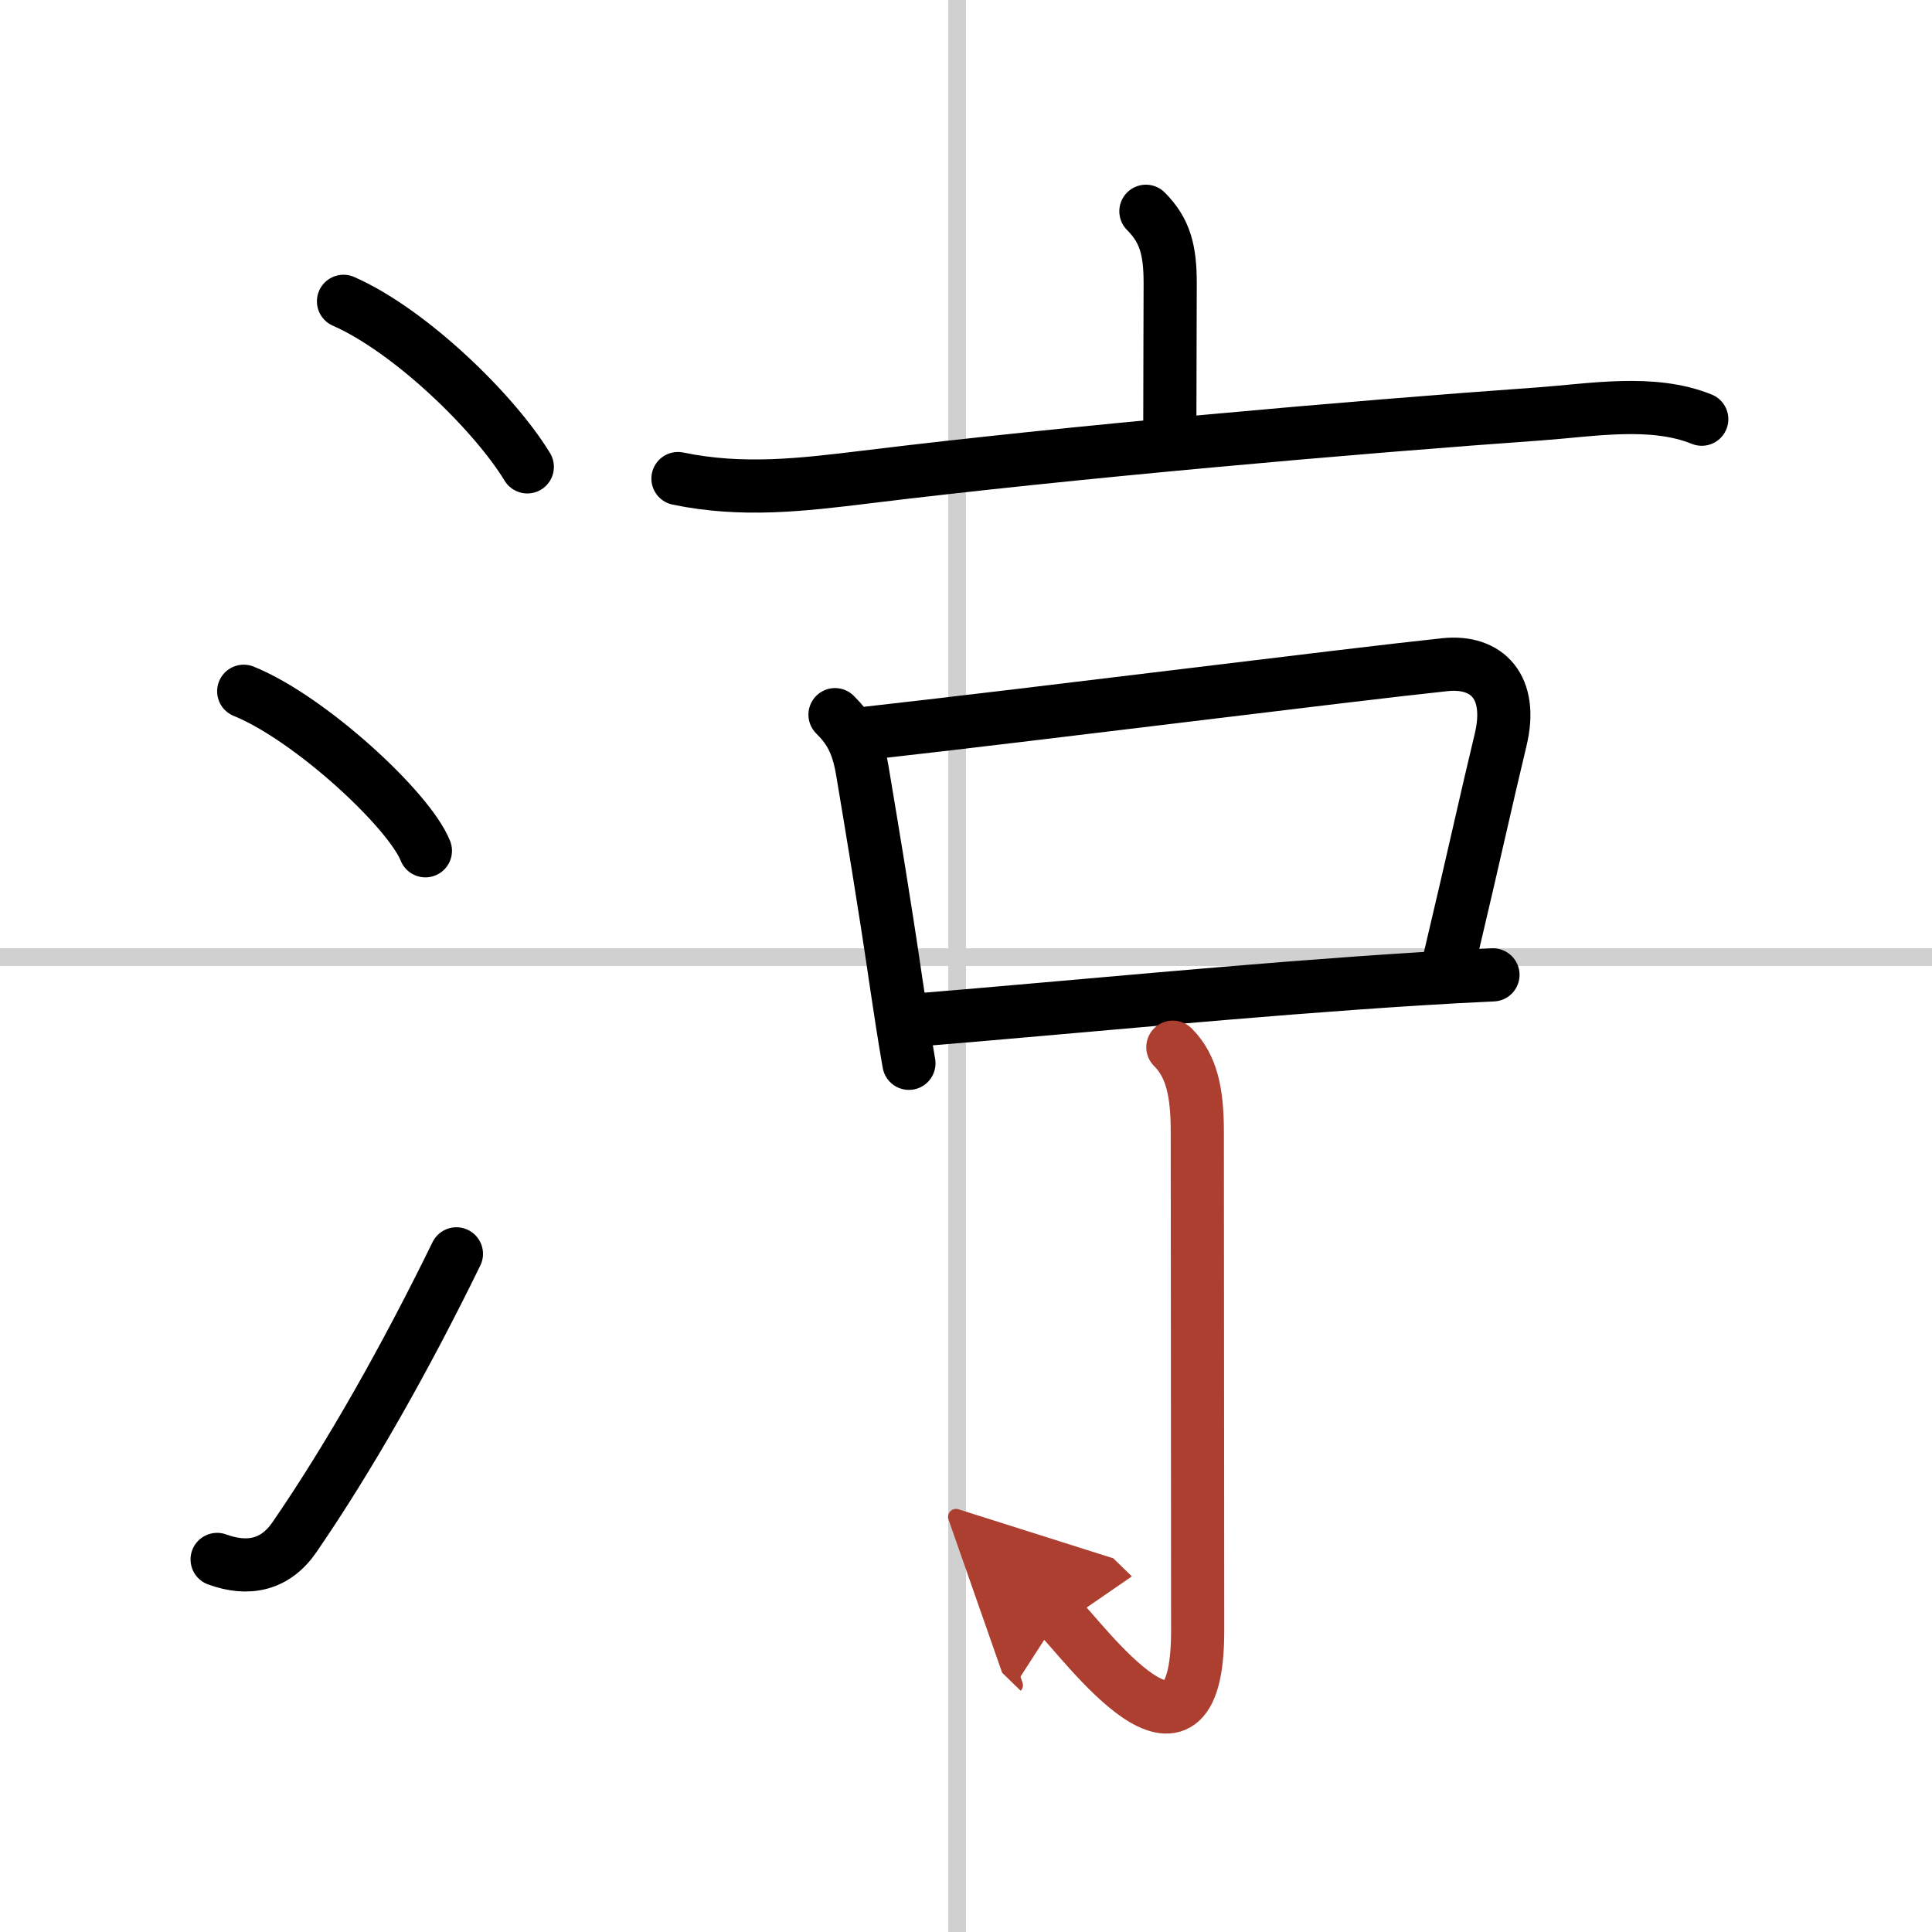 <svg width="400" height="400" viewBox="0 0 109 109" xmlns="http://www.w3.org/2000/svg"><defs><marker id="a" markerWidth="4" orient="auto" refX="1" refY="5" viewBox="0 0 10 10"><polyline points="0 0 10 5 0 10 1 5" fill="#ad3f31" stroke="#ad3f31"/></marker></defs><g fill="none" stroke="#000" stroke-linecap="round" stroke-linejoin="round" stroke-width="3"><rect width="100%" height="100%" fill="#fff" stroke="#fff"/><line x1="54" x2="54" y2="109" stroke="#d0d0d0" stroke-width="1"/><line x2="109" y1="54" y2="54" stroke="#d0d0d0" stroke-width="1"/><path d="m19.38 17c3.75 1.65 8.49 6.25 10.37 9.34"/><path d="m13.75 39c3.71 1.5 9.32 6.67 10.25 9"/><path d="m12.25 87.98c1.75 0.64 3.28 0.32 4.36-1.25 3.14-4.57 6.29-10.16 9.14-15.99"/><path d="m64.65 11.92c1.09 1.09 1.37 2.21 1.37 4.06 0 2.02-0.02 4.6-0.02 7.77"/><path d="m38.25 27c3.62 0.75 6.96 0.36 10.63-0.09 11.5-1.41 27.42-2.81 38-3.56 2.92-0.21 6.34-0.83 9.13 0.3"/><path d="m47.11 40.32c0.78 0.78 1.27 1.55 1.54 3.15 0.52 3.11 1.25 7.45 1.92 12.05 0.22 1.48 0.45 2.98 0.71 4.47"/><path d="m48.97 41.36c9.91-1.11 26.78-3.25 32.55-3.86 2.39-0.25 3.86 1.27 3.14 4.25-0.9 3.75-1.4 6.12-2.85 12.25"/><path d="m51.92 57.53c8.32-0.68 18.65-1.71 28.09-2.3 1.43-0.09 2.84-0.17 4.22-0.23"/><path d="m66.17 59.08c1.06 1.06 1.38 2.54 1.38 4.78 0 5.14 0.02 23.73 0.02 28.15 0 9.47-6.47 0.52-7.82-0.79" marker-end="url(#a)" stroke="#ad3f31"/></g></svg>
